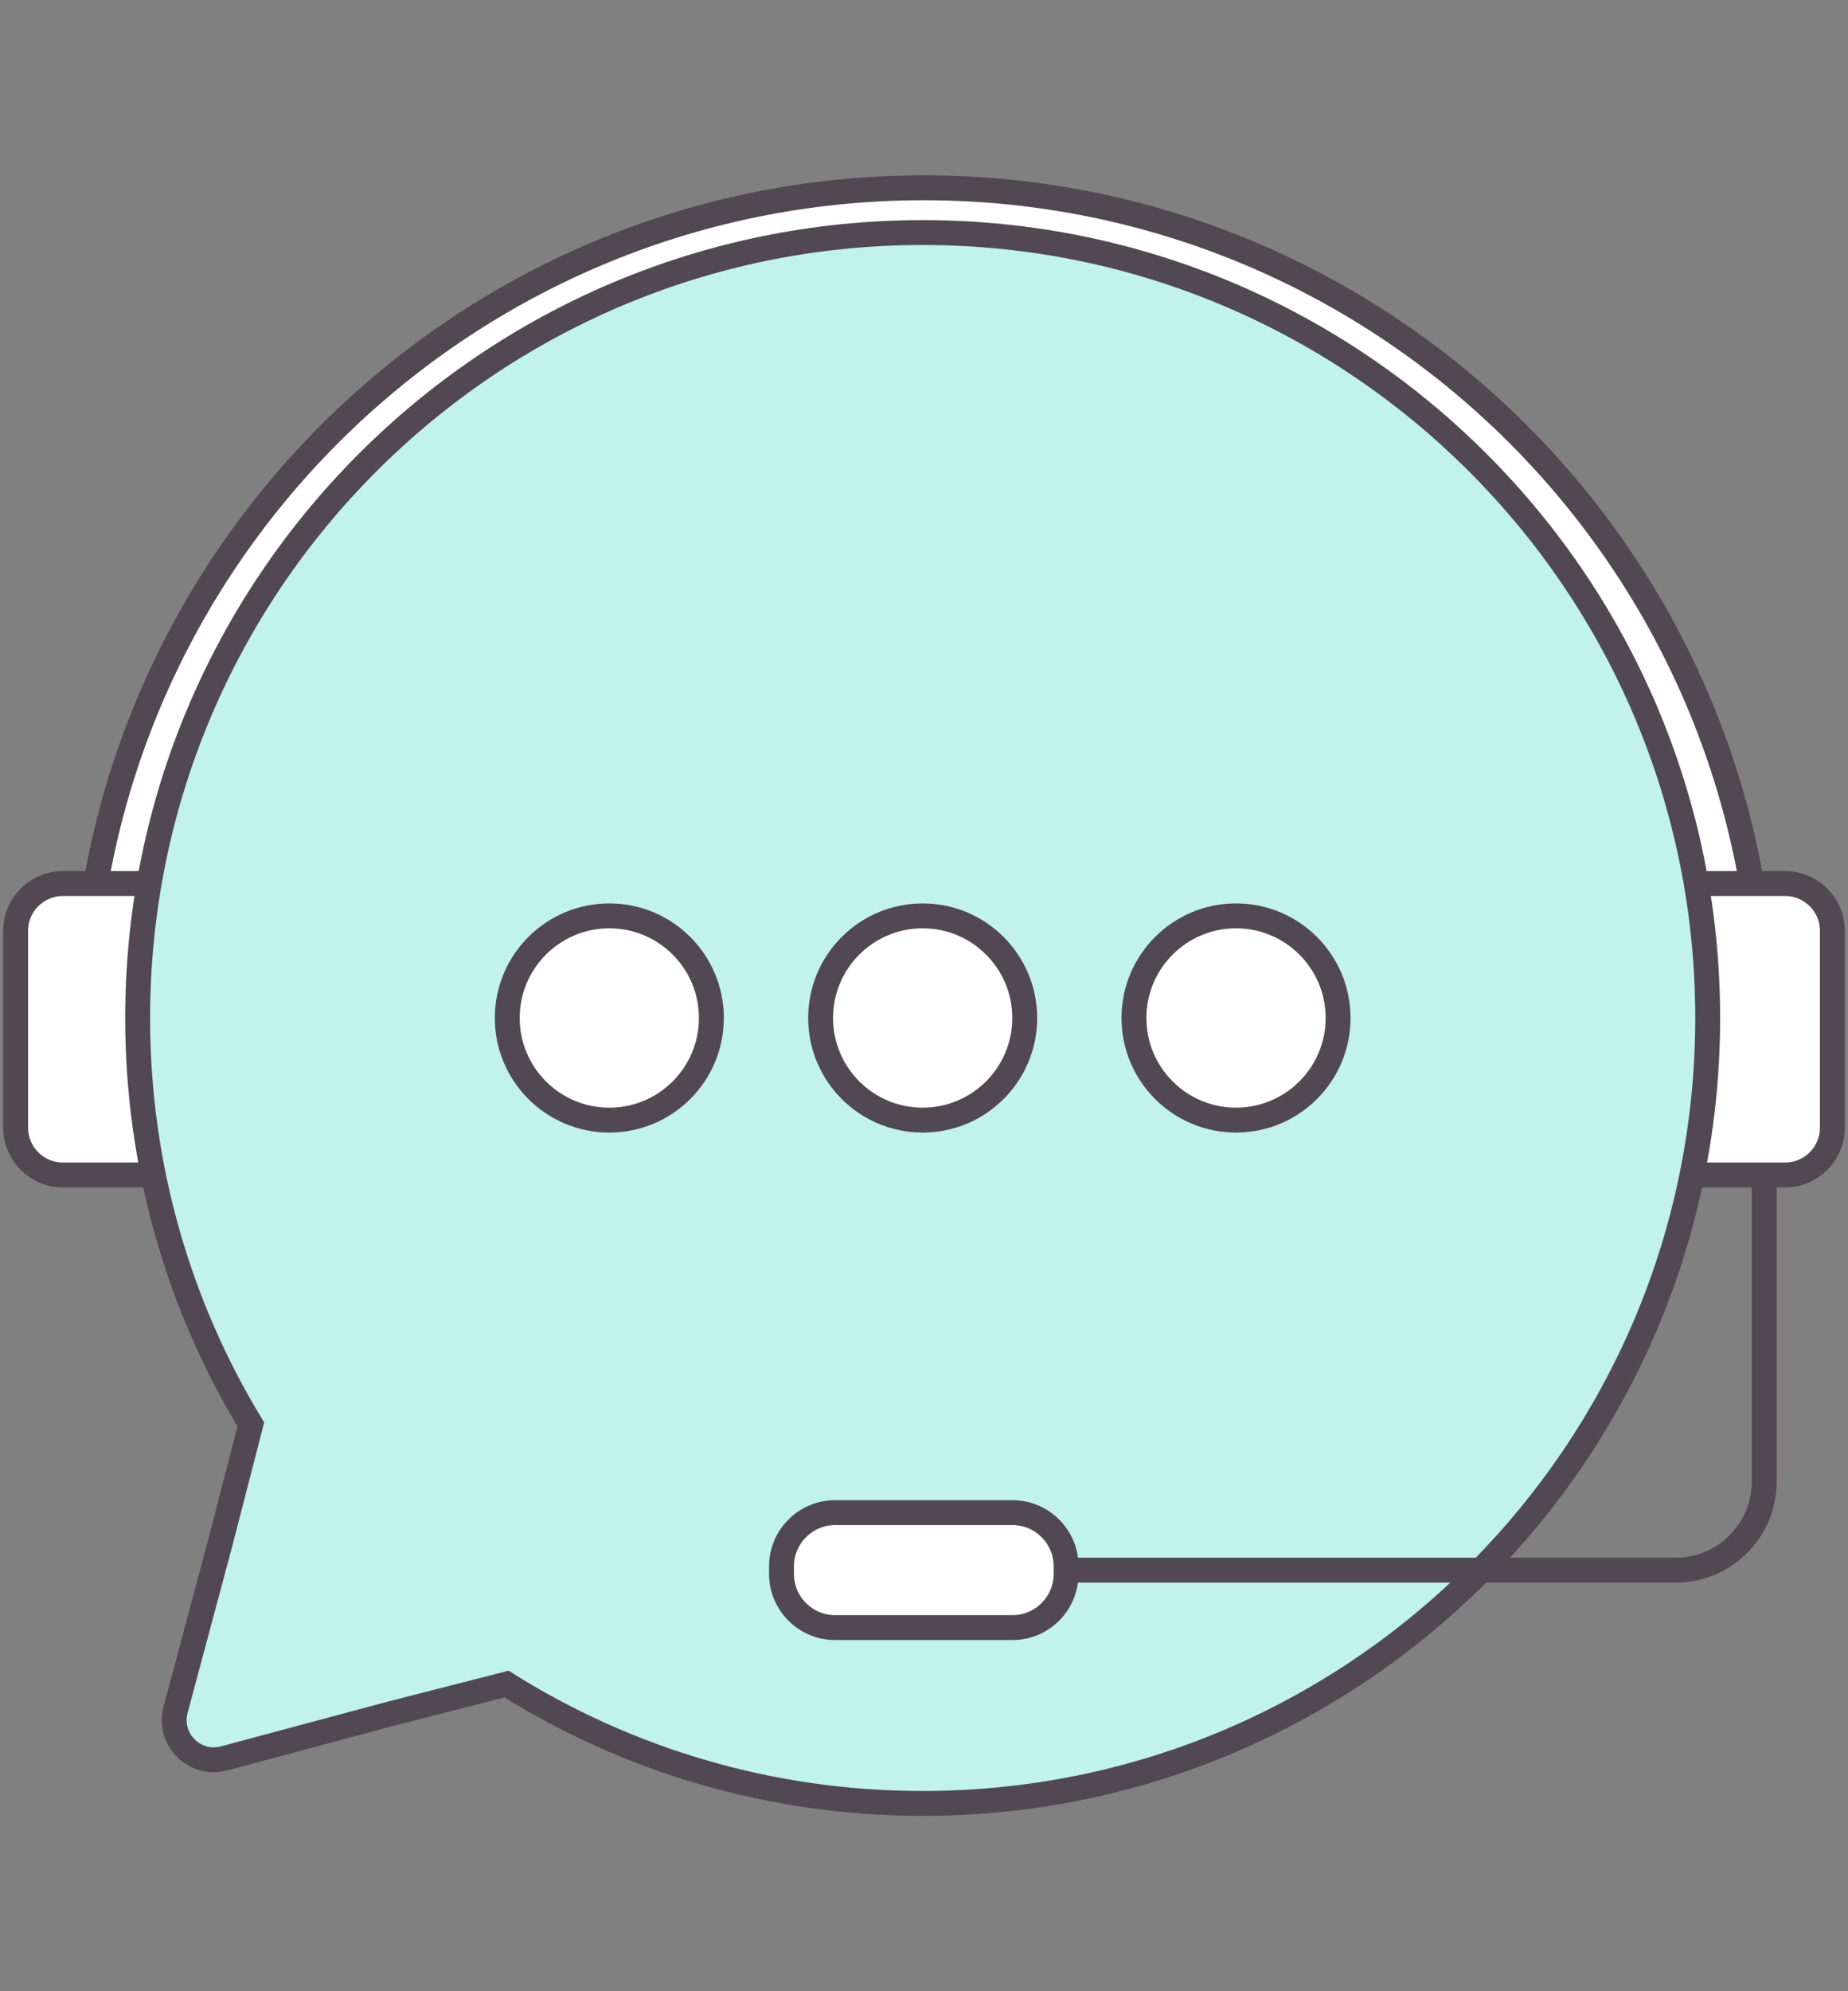 <?xml version="1.0" encoding="utf-8"?>
<!-- Generator: Adobe Illustrator 26.5.0, SVG Export Plug-In . SVG Version: 6.00 Build 0)  -->
<svg version="1.1" id="Layer_1" xmlns="http://www.w3.org/2000/svg" xmlns:xlink="http://www.w3.org/1999/xlink" x="0px" y="0px"
	 viewBox="0 0 78 84" style="enable-background:new 0 0 78 84;" xml:space="preserve">
<rect x="0" y="0" width="78" height="84" fill="#808080" stroke="none"/>
<style type="text/css">
	.st0{fill:#FFFFFF;stroke:#514851;stroke-width:1.05;stroke-miterlimit:10;}
	.st1{fill:#C1F2EC;stroke:#514851;stroke-width:1.05;stroke-miterlimit:10;}
	.st2{fill:none;stroke:#514851;stroke-width:1.05;stroke-miterlimit:10;}
</style>
<g>
	<path class="st0" d="M74.465,43.396c0-19.592-15.882-35.474-35.474-35.474S3.518,23.804,3.518,43.396"/>
	<path class="st0" d="M8.153,49.565H2.655c-1.102,0-1.995-0.893-1.995-1.995v-8.302c0-1.102,0.893-1.995,1.995-1.995h5.498V49.565z"
		/>
	<path class="st0" d="M69.847,49.565h5.498c1.102,0,1.995-0.893,1.995-1.995v-8.302c0-1.102-0.893-1.995-1.995-1.995h-5.498V49.565z
		"/>
	<path class="st1" d="M16.562,72.275l-7.103,1.903c-1.244,0.333-2.383-0.805-2.049-2.049l1.903-7.103l1.273-4.935
		C7.555,55.089,5.81,49.22,5.81,42.944c0-18.299,14.834-33.134,33.134-33.134s33.134,14.834,33.134,33.134
		S57.243,76.078,38.944,76.078c-6.452,0-12.474-1.844-17.566-5.035L16.562,72.275z"/>
	<g>
		<circle class="st0" cx="25.718" cy="42.944" r="4.308"/>
		<circle class="st0" cx="38.944" cy="42.944" r="4.308"/>
		<circle class="st0" cx="52.17" cy="42.944" r="4.308"/>
	</g>
	<path class="st2" d="M38.991,66.236h31.737c2.064,0,3.737-1.673,3.737-3.737V49.565"/>
	<path class="st0" d="M42.738,68.66h-7.493c-1.242,0-2.259-1.016-2.259-2.259V66.07c0-1.242,1.016-2.259,2.259-2.259h7.493
		c1.242,0,2.259,1.016,2.259,2.259v0.331C44.997,67.644,43.98,68.66,42.738,68.66z"/>
</g>
</svg>
